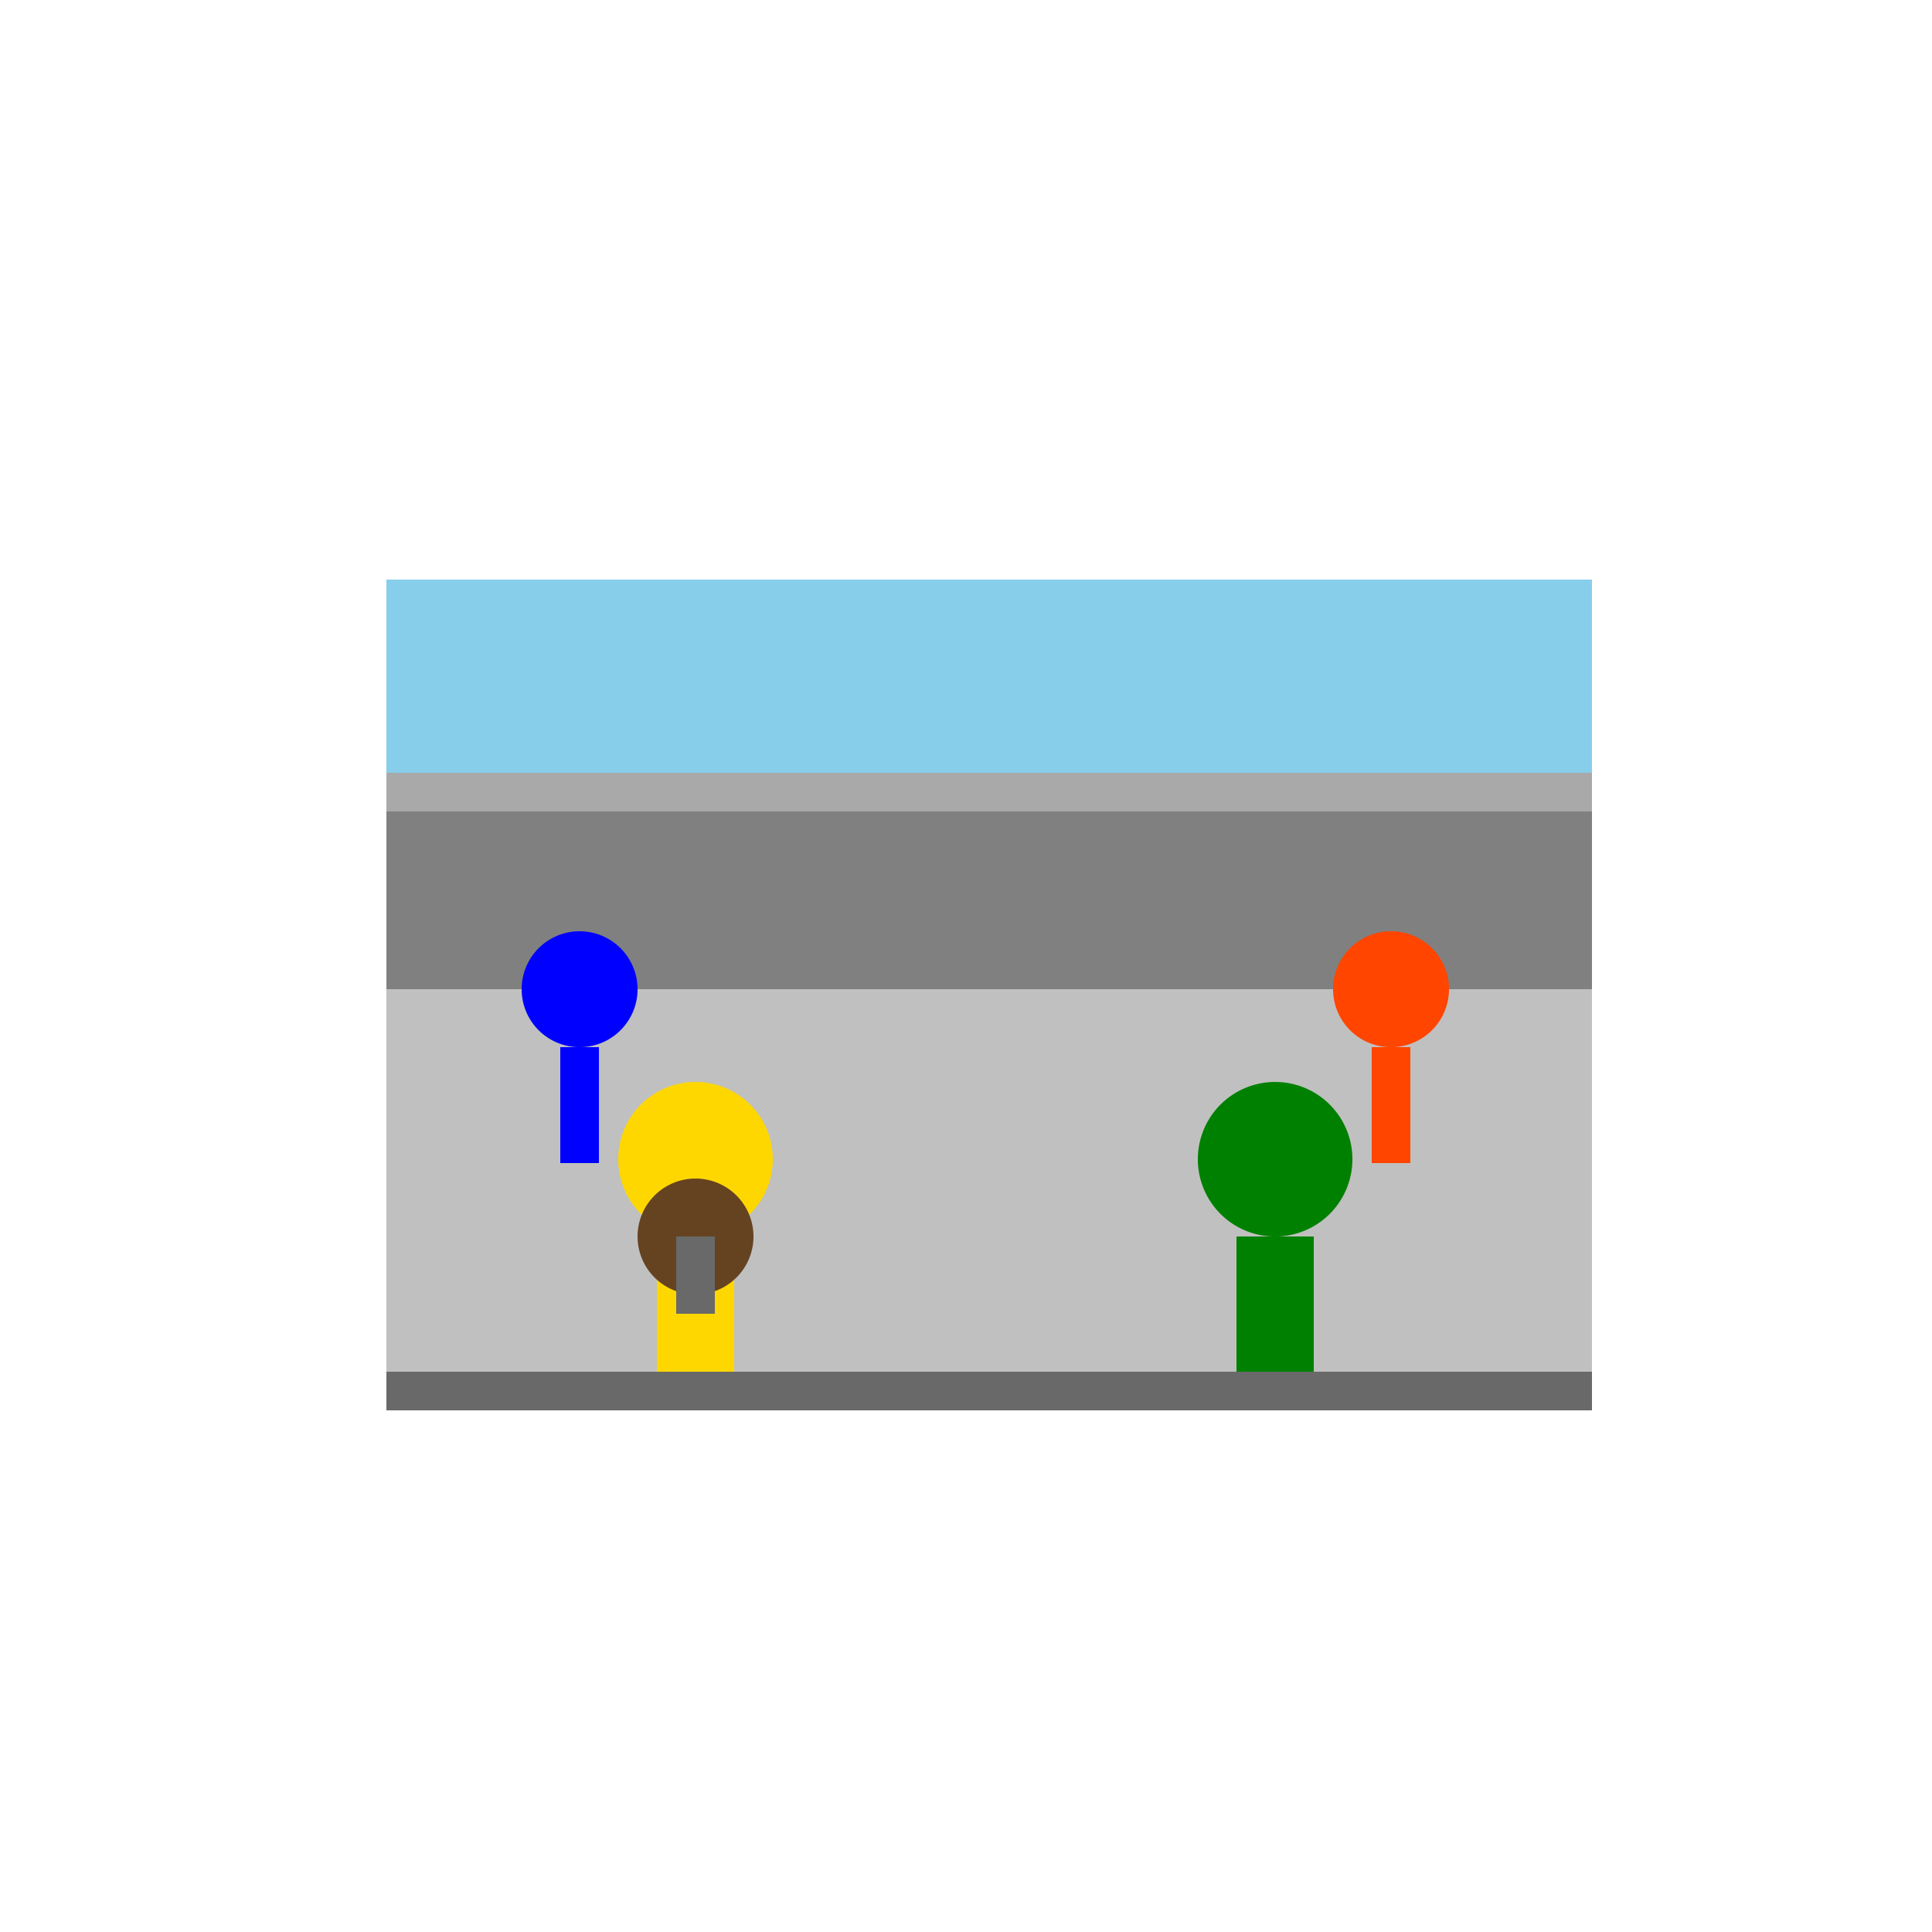 <!--

Generated by DrawGPT.
Free, open source, AI generated images in SVG, PNG, and HTML Canvas format.
https://drawgpt.ai

Created: 2024-01-17T23:11:55.346Z
Link: https://drawgpt.ai/prompt/154918/

-->
<svg xmlns="http://www.w3.org/2000/svg" xmlns:xlink="http://www.w3.org/1999/xlink" width="500" height="500"><defs/><g><rect fill="#C0C0C0" stroke="none" x="100" y="256" width="312" height="100"/><rect fill="#808080" stroke="none" x="100" y="200" width="312" height="56"/><path fill="#FFD700" stroke="none" paint-order="stroke fill markers" d=" M 200 300 A 20 20 0 1 0 200 300.02 M 170 320 L 190 320 L 190 360 L 170 360 L 170 320 Z"/><path fill="#008000" stroke="none" paint-order="stroke fill markers" d=" M 350 300 A 20 20 0 1 0 350 300.02 M 320 320 L 340 320 L 340 360 L 320 360 L 320 320 Z"/><path fill="#0000FF" stroke="none" paint-order="stroke fill markers" d=" M 165 256 A 15 15 0 1 0 165 256.015 M 145 271 L 155 271 L 155 301 L 145 301 L 145 271 Z"/><path fill="#FF4500" stroke="none" paint-order="stroke fill markers" d=" M 375 256 A 15 15 0 1 0 375 256.015 M 355 271 L 365 271 L 365 301 L 355 301 L 355 271 Z"/><rect fill="#87CEEB" stroke="none" x="100" y="150" width="312" height="50"/><path fill="#654321" stroke="none" paint-order="stroke fill markers" d=" M 195 320 A 15 15 0 1 0 195 320.015"/><rect fill="#696969" stroke="none" x="100" y="355" width="312" height="10"/><rect fill="#696969" stroke="none" x="175" y="320" width="10" height="20"/><rect fill="#A9A9A9" stroke="none" x="100" y="200" width="312" height="10"/></g></svg>